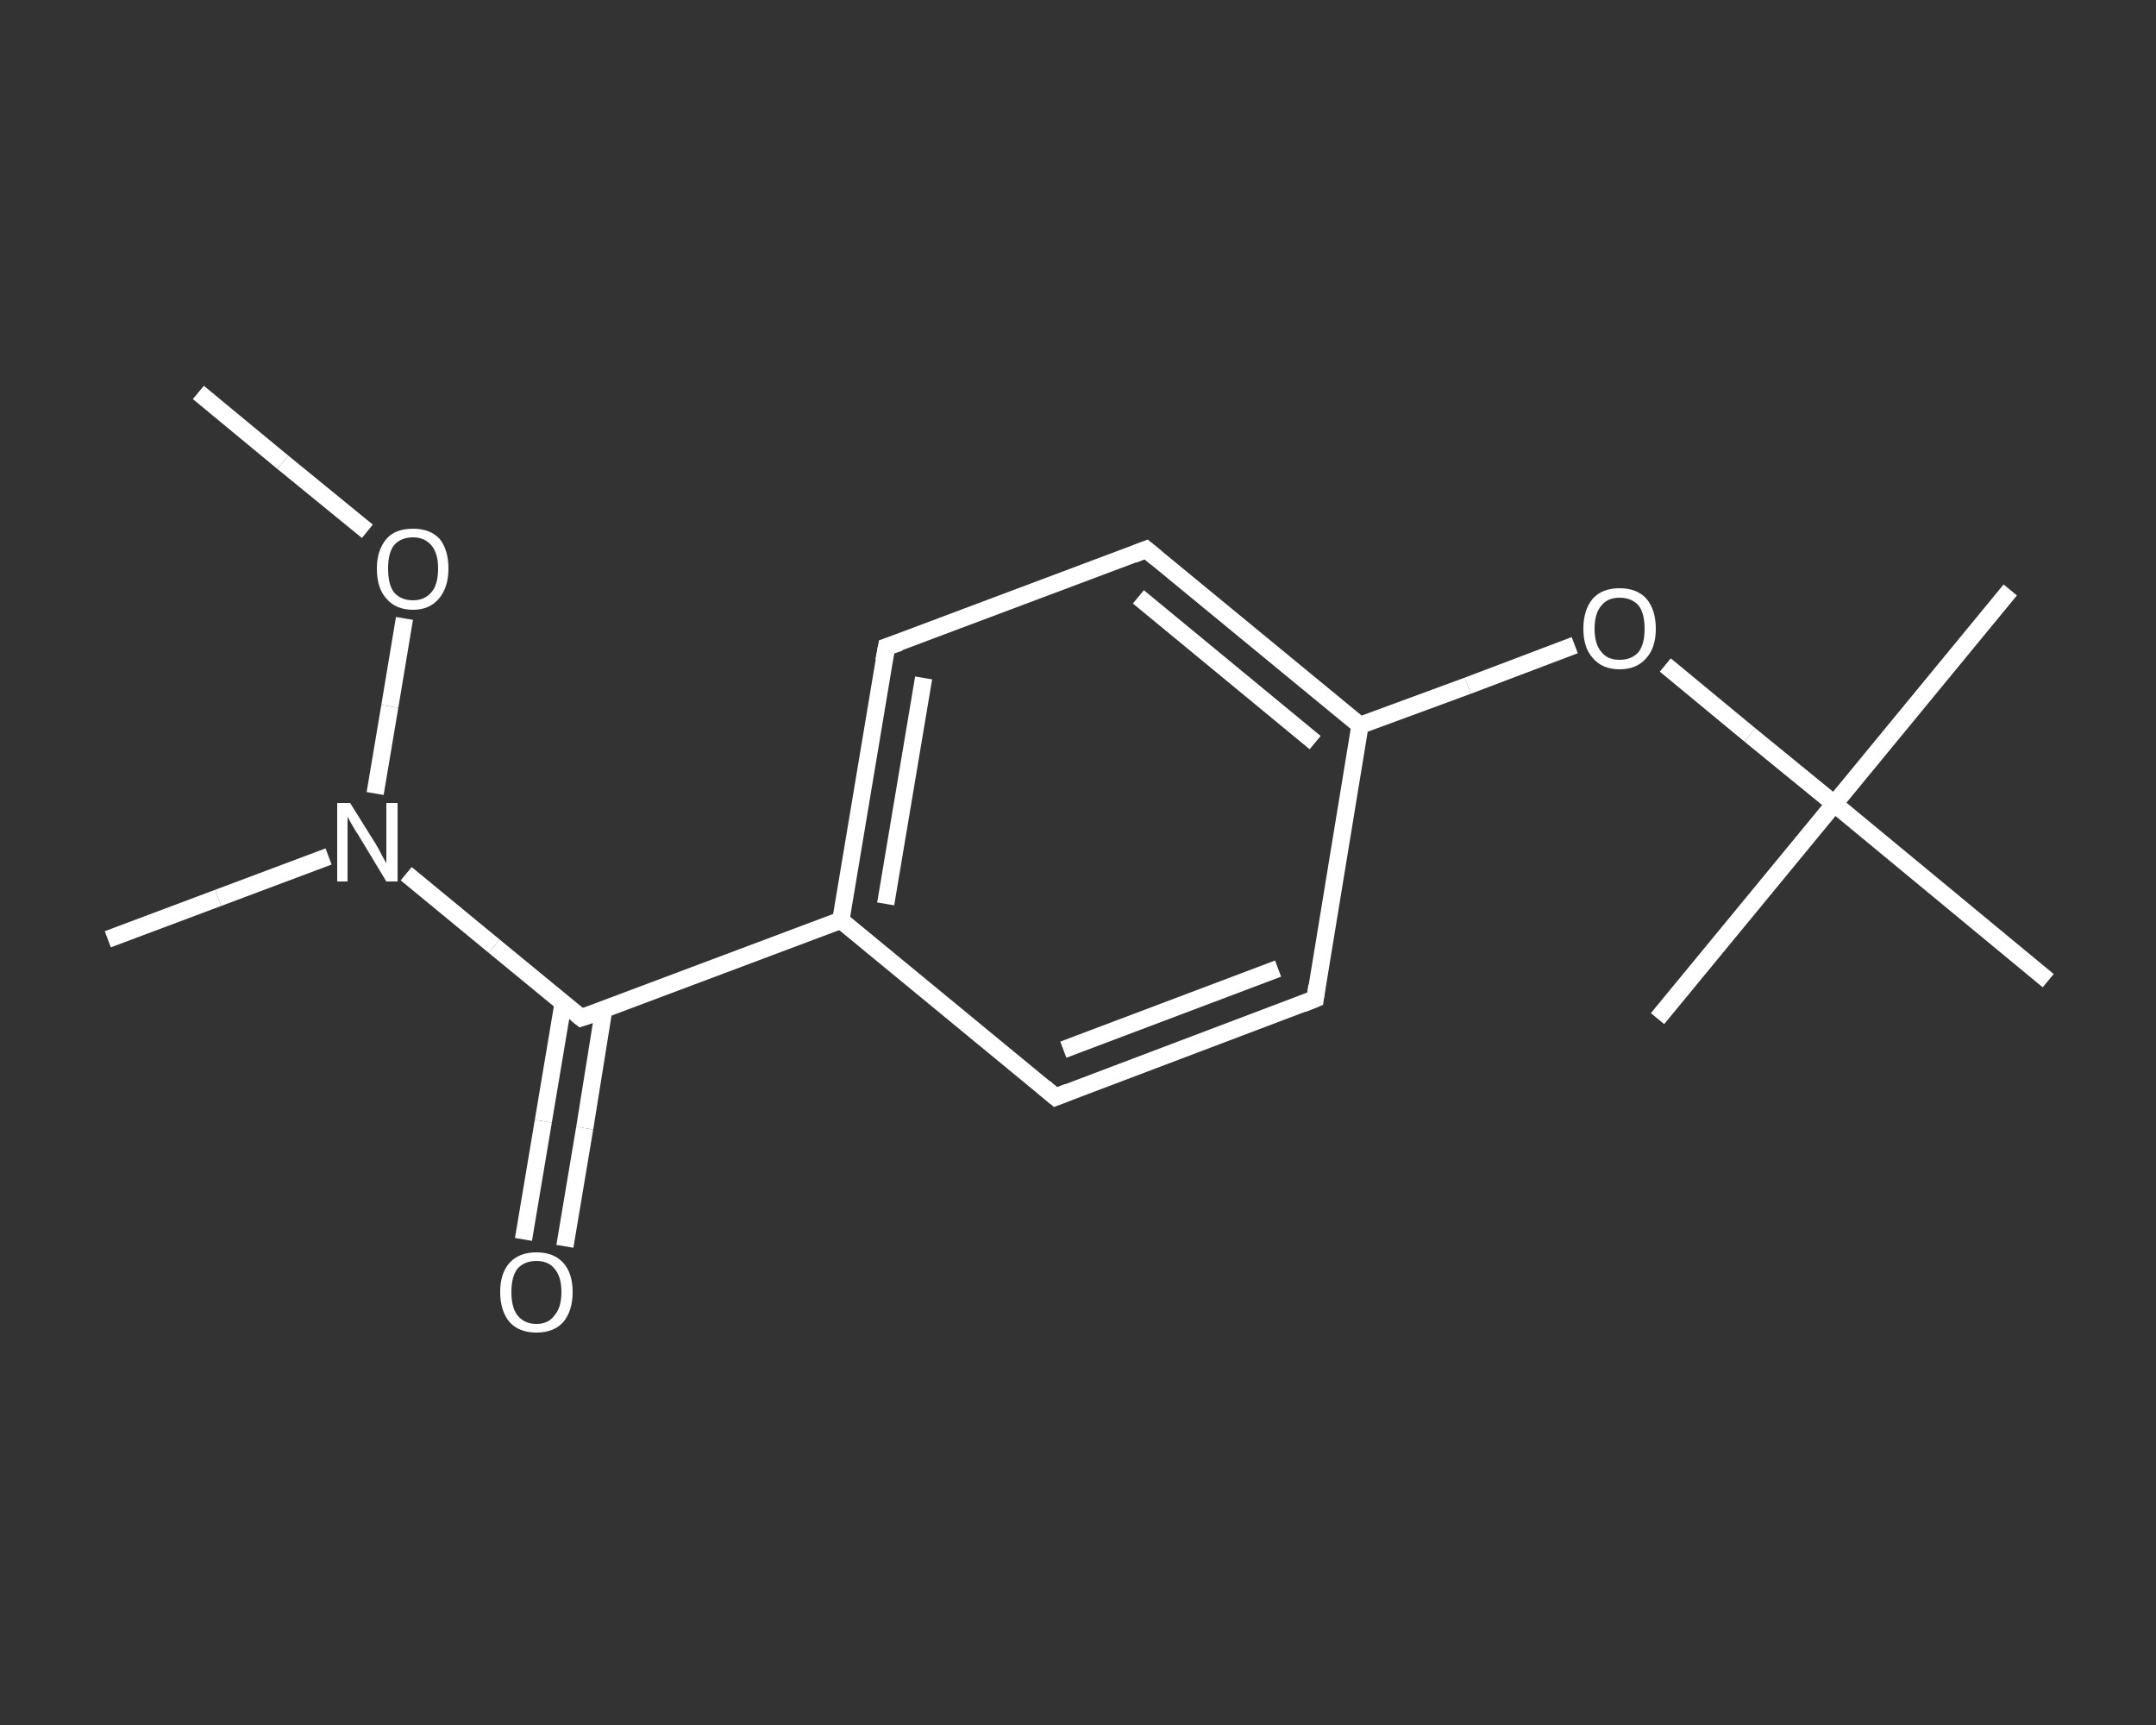 <?xml version='1.0' encoding='iso-8859-1'?>
<svg version='1.1' baseProfile='full'
              xmlns='http://www.w3.org/2000/svg'
                      xmlns:rdkit='http://www.rdkit.org/xml'
                      xmlns:xlink='http://www.w3.org/1999/xlink'
                  xml:space='preserve'
width='250px' height='200px' viewBox='0 0 250 200'>
<rect x="0" y="0" width="250" height="200" fill="#333333" stroke="none"/>
<!-- END OF HEADER -->
<rect style='opacity:1.0;fill:transparent;stroke:none' width='250.0' height='200.0' x='0.0' y='0.0'> </rect>
<path class='bond-0 atom-0 atom-1' d='M 23.0,45.5 L 32.8,53.6' style='fill:none;fill-rule:evenodd;stroke:#FFFFFF;stroke-width:2.0px;stroke-linecap:butt;stroke-linejoin:miter;stroke-opacity:1' />
<path class='bond-0 atom-0 atom-1' d='M 32.8,53.6 L 42.6,61.6' style='fill:none;fill-rule:evenodd;stroke:#FFFFFF;stroke-width:2.0px;stroke-linecap:butt;stroke-linejoin:miter;stroke-opacity:1' />
<path class='bond-1 atom-1 atom-2' d='M 46.9,71.7 L 45.2,81.9' style='fill:none;fill-rule:evenodd;stroke:#FFFFFF;stroke-width:2.0px;stroke-linecap:butt;stroke-linejoin:miter;stroke-opacity:1' />
<path class='bond-1 atom-1 atom-2' d='M 45.2,81.9 L 43.5,92.0' style='fill:none;fill-rule:evenodd;stroke:#FFFFFF;stroke-width:2.0px;stroke-linecap:butt;stroke-linejoin:miter;stroke-opacity:1' />
<path class='bond-2 atom-2 atom-3' d='M 38.1,99.3 L 25.3,104.1' style='fill:none;fill-rule:evenodd;stroke:#FFFFFF;stroke-width:2.0px;stroke-linecap:butt;stroke-linejoin:miter;stroke-opacity:1' />
<path class='bond-2 atom-2 atom-3' d='M 25.3,104.1 L 12.5,108.9' style='fill:none;fill-rule:evenodd;stroke:#FFFFFF;stroke-width:2.0px;stroke-linecap:butt;stroke-linejoin:miter;stroke-opacity:1' />
<path class='bond-3 atom-2 atom-4' d='M 47.1,101.3 L 57.3,109.7' style='fill:none;fill-rule:evenodd;stroke:#FFFFFF;stroke-width:2.0px;stroke-linecap:butt;stroke-linejoin:miter;stroke-opacity:1' />
<path class='bond-3 atom-2 atom-4' d='M 57.3,109.7 L 67.4,118.0' style='fill:none;fill-rule:evenodd;stroke:#FFFFFF;stroke-width:2.0px;stroke-linecap:butt;stroke-linejoin:miter;stroke-opacity:1' />
<path class='bond-4 atom-4 atom-5' d='M 65.3,116.3 L 63.0,130.0' style='fill:none;fill-rule:evenodd;stroke:#FFFFFF;stroke-width:2.0px;stroke-linecap:butt;stroke-linejoin:miter;stroke-opacity:1' />
<path class='bond-4 atom-4 atom-5' d='M 63.0,130.0 L 60.7,143.7' style='fill:none;fill-rule:evenodd;stroke:#FFFFFF;stroke-width:2.0px;stroke-linecap:butt;stroke-linejoin:miter;stroke-opacity:1' />
<path class='bond-4 atom-4 atom-5' d='M 70.0,117.1 L 67.8,130.8' style='fill:none;fill-rule:evenodd;stroke:#FFFFFF;stroke-width:2.0px;stroke-linecap:butt;stroke-linejoin:miter;stroke-opacity:1' />
<path class='bond-4 atom-4 atom-5' d='M 67.8,130.8 L 65.5,144.5' style='fill:none;fill-rule:evenodd;stroke:#FFFFFF;stroke-width:2.0px;stroke-linecap:butt;stroke-linejoin:miter;stroke-opacity:1' />
<path class='bond-5 atom-4 atom-6' d='M 67.4,118.0 L 97.5,106.7' style='fill:none;fill-rule:evenodd;stroke:#FFFFFF;stroke-width:2.0px;stroke-linecap:butt;stroke-linejoin:miter;stroke-opacity:1' />
<path class='bond-6 atom-6 atom-7' d='M 97.5,106.7 L 102.8,75.0' style='fill:none;fill-rule:evenodd;stroke:#FFFFFF;stroke-width:2.0px;stroke-linecap:butt;stroke-linejoin:miter;stroke-opacity:1' />
<path class='bond-6 atom-6 atom-7' d='M 102.7,104.8 L 107.1,78.6' style='fill:none;fill-rule:evenodd;stroke:#FFFFFF;stroke-width:2.0px;stroke-linecap:butt;stroke-linejoin:miter;stroke-opacity:1' />
<path class='bond-7 atom-7 atom-8' d='M 102.8,75.0 L 132.9,63.7' style='fill:none;fill-rule:evenodd;stroke:#FFFFFF;stroke-width:2.0px;stroke-linecap:butt;stroke-linejoin:miter;stroke-opacity:1' />
<path class='bond-8 atom-8 atom-9' d='M 132.9,63.7 L 157.7,84.1' style='fill:none;fill-rule:evenodd;stroke:#FFFFFF;stroke-width:2.0px;stroke-linecap:butt;stroke-linejoin:miter;stroke-opacity:1' />
<path class='bond-8 atom-8 atom-9' d='M 132.0,69.2 L 152.5,86.1' style='fill:none;fill-rule:evenodd;stroke:#FFFFFF;stroke-width:2.0px;stroke-linecap:butt;stroke-linejoin:miter;stroke-opacity:1' />
<path class='bond-9 atom-9 atom-10' d='M 157.7,84.1 L 170.2,79.5' style='fill:none;fill-rule:evenodd;stroke:#FFFFFF;stroke-width:2.0px;stroke-linecap:butt;stroke-linejoin:miter;stroke-opacity:1' />
<path class='bond-9 atom-9 atom-10' d='M 170.2,79.5 L 182.6,74.8' style='fill:none;fill-rule:evenodd;stroke:#FFFFFF;stroke-width:2.0px;stroke-linecap:butt;stroke-linejoin:miter;stroke-opacity:1' />
<path class='bond-10 atom-10 atom-11' d='M 193.1,77.1 L 202.9,85.2' style='fill:none;fill-rule:evenodd;stroke:#FFFFFF;stroke-width:2.0px;stroke-linecap:butt;stroke-linejoin:miter;stroke-opacity:1' />
<path class='bond-10 atom-10 atom-11' d='M 202.9,85.2 L 212.7,93.2' style='fill:none;fill-rule:evenodd;stroke:#FFFFFF;stroke-width:2.0px;stroke-linecap:butt;stroke-linejoin:miter;stroke-opacity:1' />
<path class='bond-11 atom-11 atom-12' d='M 212.7,93.2 L 233.1,68.4' style='fill:none;fill-rule:evenodd;stroke:#FFFFFF;stroke-width:2.0px;stroke-linecap:butt;stroke-linejoin:miter;stroke-opacity:1' />
<path class='bond-12 atom-11 atom-13' d='M 212.7,93.2 L 192.2,118.1' style='fill:none;fill-rule:evenodd;stroke:#FFFFFF;stroke-width:2.0px;stroke-linecap:butt;stroke-linejoin:miter;stroke-opacity:1' />
<path class='bond-13 atom-11 atom-14' d='M 212.7,93.2 L 237.5,113.7' style='fill:none;fill-rule:evenodd;stroke:#FFFFFF;stroke-width:2.0px;stroke-linecap:butt;stroke-linejoin:miter;stroke-opacity:1' />
<path class='bond-14 atom-9 atom-15' d='M 157.7,84.1 L 152.5,115.8' style='fill:none;fill-rule:evenodd;stroke:#FFFFFF;stroke-width:2.0px;stroke-linecap:butt;stroke-linejoin:miter;stroke-opacity:1' />
<path class='bond-15 atom-15 atom-16' d='M 152.5,115.8 L 122.4,127.2' style='fill:none;fill-rule:evenodd;stroke:#FFFFFF;stroke-width:2.0px;stroke-linecap:butt;stroke-linejoin:miter;stroke-opacity:1' />
<path class='bond-15 atom-15 atom-16' d='M 148.2,112.3 L 123.3,121.7' style='fill:none;fill-rule:evenodd;stroke:#FFFFFF;stroke-width:2.0px;stroke-linecap:butt;stroke-linejoin:miter;stroke-opacity:1' />
<path class='bond-16 atom-16 atom-6' d='M 122.4,127.2 L 97.5,106.7' style='fill:none;fill-rule:evenodd;stroke:#FFFFFF;stroke-width:2.0px;stroke-linecap:butt;stroke-linejoin:miter;stroke-opacity:1' />
<path d='M 66.9,117.6 L 67.4,118.0 L 68.9,117.5' style='fill:none;stroke:#FFFFFF;stroke-width:2.0px;stroke-linecap:butt;stroke-linejoin:miter;stroke-opacity:1;' />
<path d='M 102.5,76.6 L 102.8,75.0 L 104.3,74.5' style='fill:none;stroke:#FFFFFF;stroke-width:2.0px;stroke-linecap:butt;stroke-linejoin:miter;stroke-opacity:1;' />
<path d='M 131.4,64.3 L 132.9,63.7 L 134.1,64.7' style='fill:none;stroke:#FFFFFF;stroke-width:2.0px;stroke-linecap:butt;stroke-linejoin:miter;stroke-opacity:1;' />
<path d='M 152.7,114.3 L 152.5,115.8 L 151.0,116.4' style='fill:none;stroke:#FFFFFF;stroke-width:2.0px;stroke-linecap:butt;stroke-linejoin:miter;stroke-opacity:1;' />
<path d='M 123.9,126.6 L 122.4,127.2 L 121.1,126.1' style='fill:none;stroke:#FFFFFF;stroke-width:2.0px;stroke-linecap:butt;stroke-linejoin:miter;stroke-opacity:1;' />
<path class='atom-1' d='M 43.7 65.9
Q 43.7 63.8, 44.8 62.5
Q 45.8 61.3, 47.9 61.3
Q 49.9 61.3, 51.0 62.5
Q 52.0 63.8, 52.0 65.9
Q 52.0 68.1, 50.9 69.4
Q 49.8 70.7, 47.9 70.7
Q 45.9 70.7, 44.8 69.4
Q 43.7 68.2, 43.7 65.9
M 47.9 69.6
Q 49.2 69.6, 50.0 68.7
Q 50.8 67.8, 50.8 65.9
Q 50.8 64.1, 50.0 63.2
Q 49.2 62.3, 47.9 62.3
Q 46.5 62.3, 45.7 63.2
Q 45.0 64.1, 45.0 65.9
Q 45.0 67.8, 45.7 68.7
Q 46.5 69.6, 47.9 69.6
' fill='#FFFFFF'/>
<path class='atom-2' d='M 40.6 93.1
L 43.6 97.9
Q 43.9 98.4, 44.3 99.2
Q 44.8 100.1, 44.8 100.1
L 44.8 93.1
L 46.1 93.1
L 46.1 102.2
L 44.8 102.2
L 41.6 96.9
Q 41.2 96.3, 40.8 95.6
Q 40.4 94.9, 40.3 94.7
L 40.3 102.2
L 39.1 102.2
L 39.1 93.1
L 40.6 93.1
' fill='#FFFFFF'/>
<path class='atom-5' d='M 58.0 149.8
Q 58.0 147.6, 59.1 146.4
Q 60.2 145.2, 62.2 145.2
Q 64.2 145.2, 65.3 146.4
Q 66.4 147.6, 66.4 149.8
Q 66.4 152.0, 65.3 153.3
Q 64.2 154.5, 62.2 154.5
Q 60.2 154.5, 59.1 153.3
Q 58.0 152.0, 58.0 149.8
M 62.2 153.5
Q 63.6 153.5, 64.3 152.5
Q 65.1 151.6, 65.1 149.8
Q 65.1 148.0, 64.3 147.1
Q 63.6 146.2, 62.2 146.2
Q 60.8 146.2, 60.0 147.1
Q 59.3 148.0, 59.3 149.8
Q 59.3 151.6, 60.0 152.5
Q 60.8 153.5, 62.2 153.5
' fill='#FFFFFF'/>
<path class='atom-10' d='M 183.6 72.9
Q 183.6 70.7, 184.7 69.4
Q 185.8 68.2, 187.8 68.2
Q 189.8 68.2, 190.9 69.4
Q 192.0 70.7, 192.0 72.9
Q 192.0 75.1, 190.9 76.3
Q 189.8 77.6, 187.8 77.6
Q 185.8 77.6, 184.7 76.3
Q 183.6 75.1, 183.6 72.9
M 187.8 76.5
Q 189.2 76.5, 190.0 75.6
Q 190.7 74.7, 190.7 72.9
Q 190.7 71.1, 190.0 70.2
Q 189.2 69.3, 187.8 69.3
Q 186.4 69.3, 185.7 70.2
Q 184.9 71.1, 184.9 72.9
Q 184.9 74.7, 185.7 75.6
Q 186.4 76.5, 187.8 76.5
' fill='#FFFFFF'/>
</svg>
